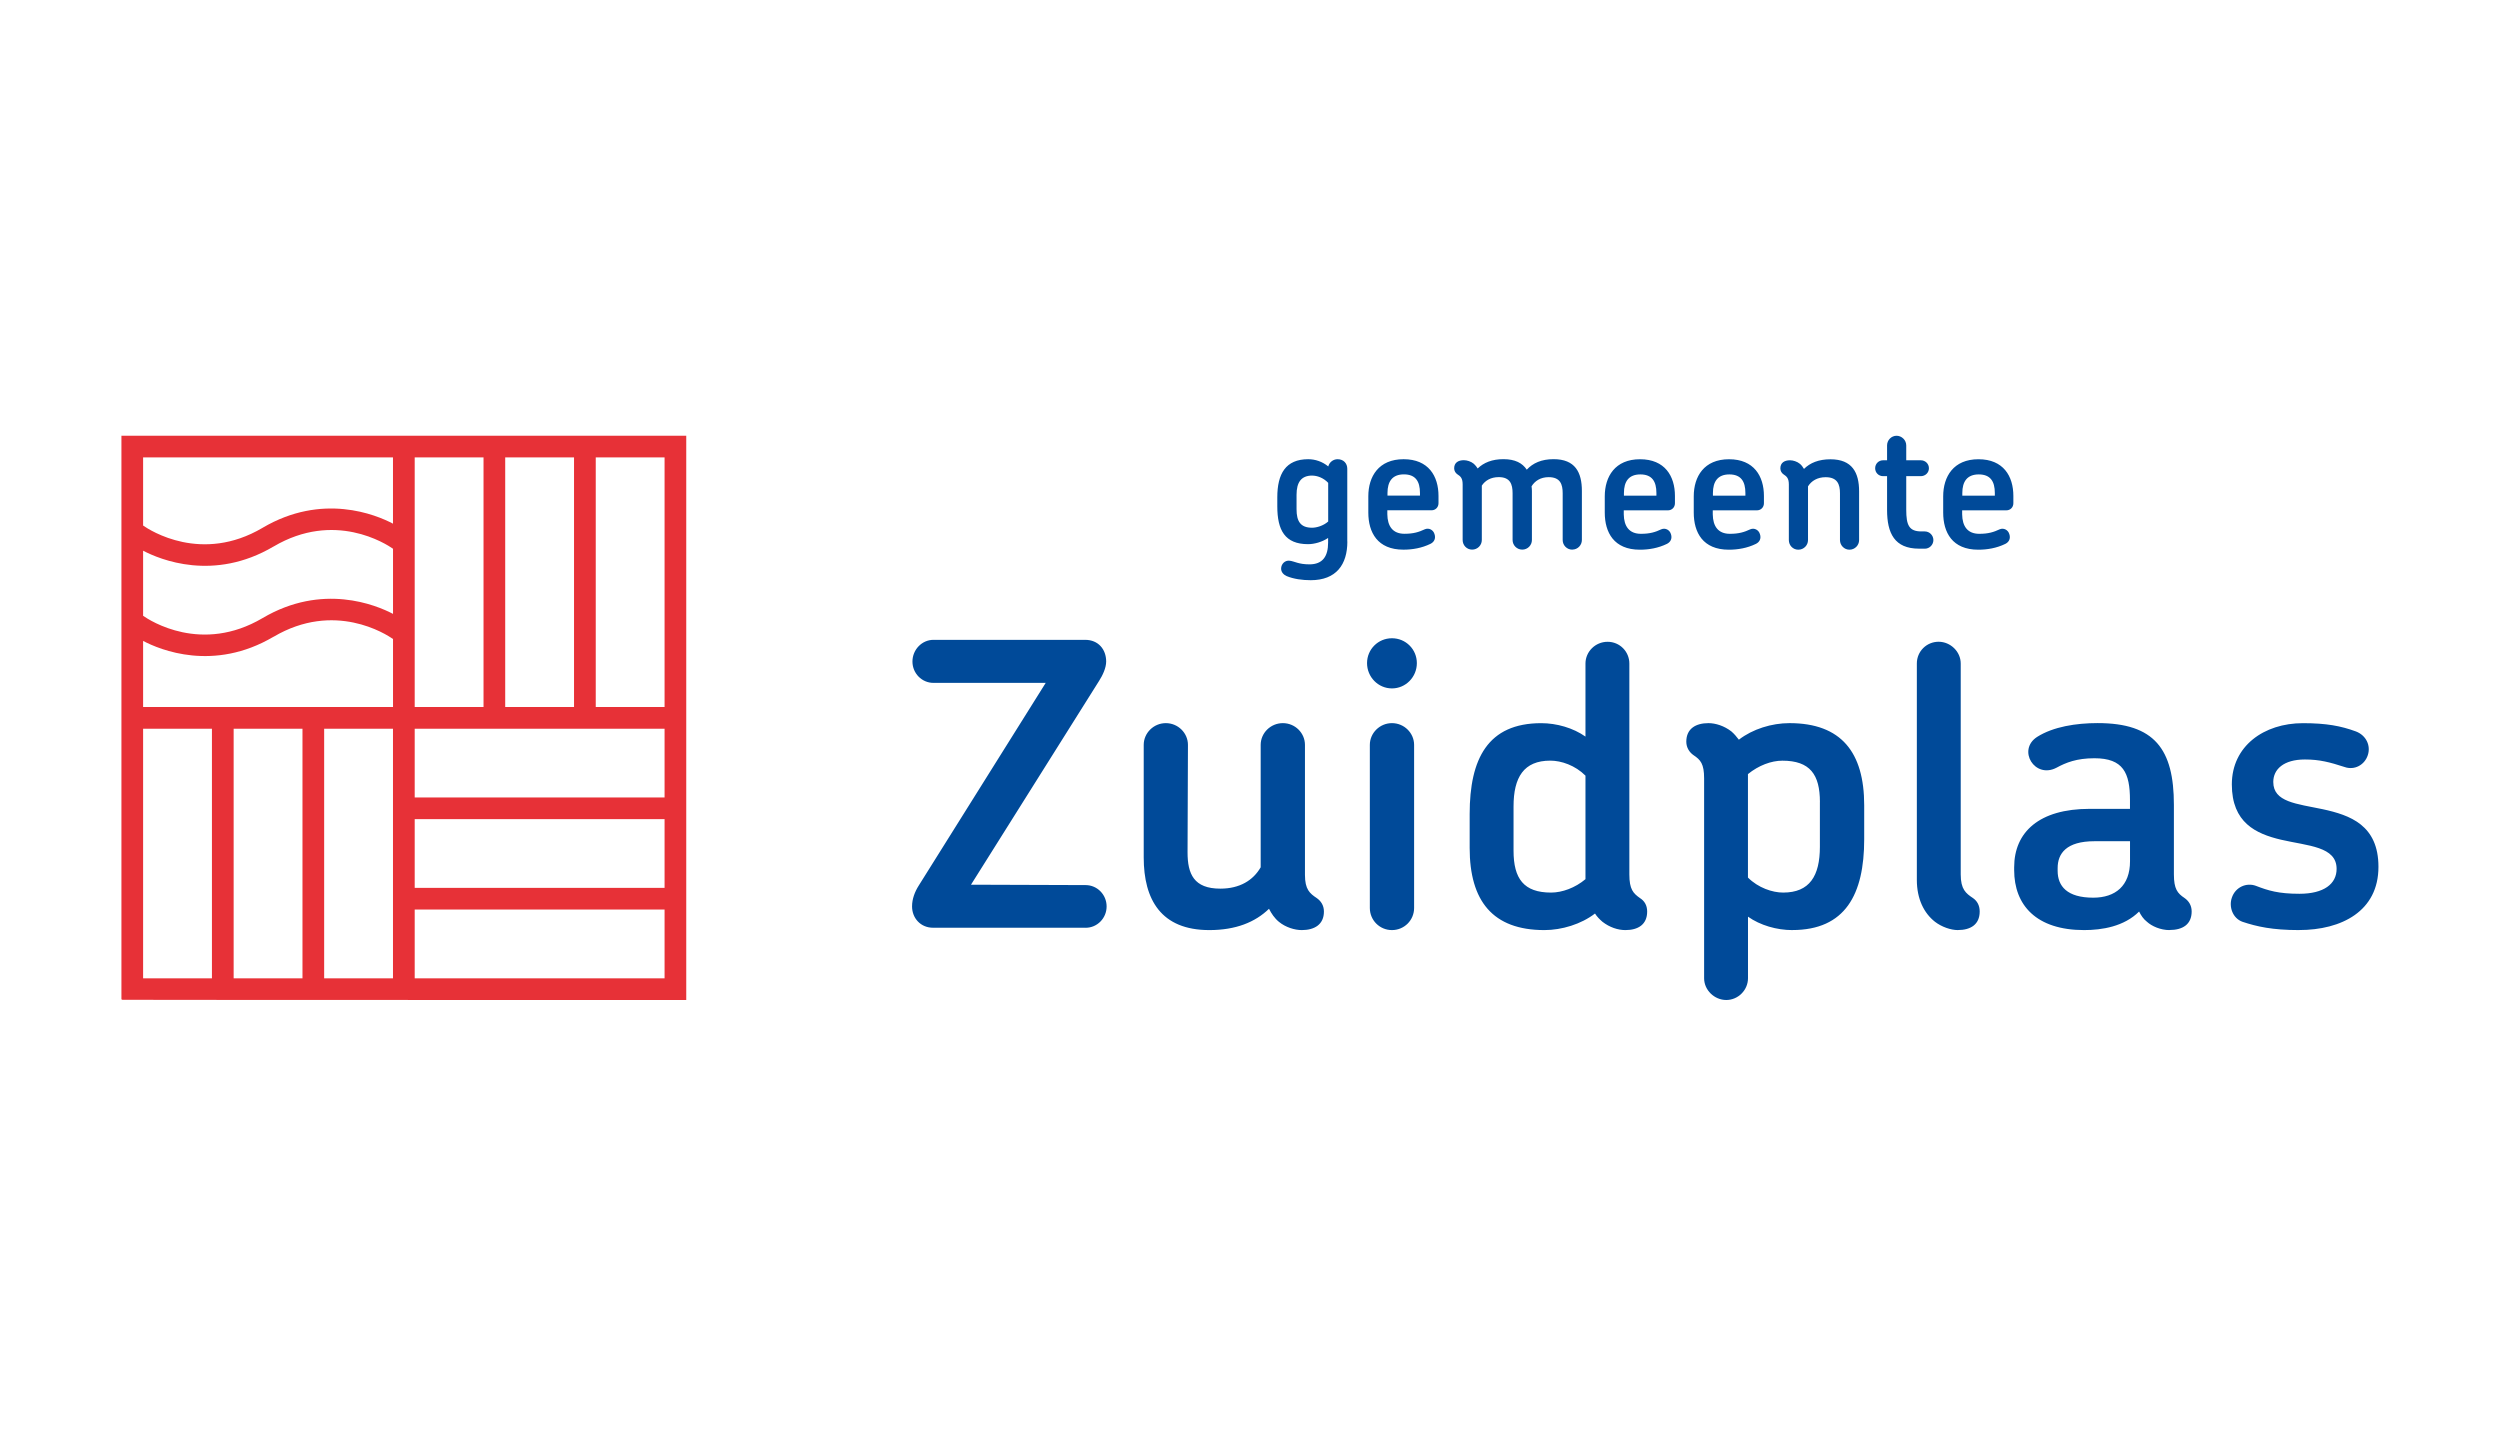 <svg width="350" height="200" viewBox="0 0 350 200" fill="none" xmlns="http://www.w3.org/2000/svg">
<g clip-path="url(#clip0_2_40)">
<path d="M17 61V139.905L17.14 139.972C17.169 139.991 43.398 140 95.824 140H96.075V61H17ZM55.017 102.019V136.968H45.382V102.019H55.017ZM42.347 102.019V136.968H32.711V102.019H42.347ZM36.756 73.898C28.242 78.92 21.017 74.266 20.035 73.575V64.032H55.017V73.313C52.635 72.059 45.142 68.948 36.751 73.898H36.756ZM38.302 76.512C46.838 71.474 54.041 76.139 55.023 76.825V85.944C52.641 84.695 45.142 81.585 36.756 86.534C28.237 91.562 21.017 86.902 20.035 86.211V77.098C22.418 78.346 29.916 81.457 38.296 76.512H38.302ZM38.302 89.149C46.833 84.115 54.041 88.775 55.023 89.461V98.981H20.035V89.728C22.418 90.982 29.91 94.093 38.296 89.143L38.302 89.149ZM20.035 136.968V102.019H29.671V136.968H20.035ZM58.058 98.981V64.032H67.694V98.981H58.058ZM70.729 98.981V64.032H80.364V98.981H70.729ZM83.405 98.981V64.032H93.04V98.981H83.405ZM58.058 111.645V102.019H93.04V111.645H58.058ZM58.058 124.304V114.677H93.04V124.304H58.058ZM58.058 136.968V127.336H93.04V136.968H58.058Z" fill="#E73137"/>
<path d="M151.985 129.883H130.622C128.904 129.883 127.688 128.557 127.688 126.896C127.688 125.848 128.072 124.85 128.63 123.969L146.4 95.603H130.678C129.071 95.603 127.743 94.277 127.743 92.616C127.743 90.954 129.071 89.578 130.678 89.578H151.93C153.754 89.578 154.864 90.904 154.864 92.616C154.864 93.502 154.368 94.555 153.871 95.325L135.939 123.858L151.991 123.913C153.598 123.913 154.926 125.24 154.926 126.901C154.926 128.562 153.598 129.889 151.991 129.889L151.985 129.883ZM182.253 130.212C181.26 130.212 179.982 129.827 179.045 129.053C178.437 128.557 177.996 127.893 177.661 127.23C175.725 129.108 173.014 130.212 169.303 130.212C162.553 130.212 160.12 125.954 160.12 120.04V104.282C160.12 102.626 161.504 101.239 163.216 101.239C164.929 101.239 166.313 102.621 166.313 104.282L166.257 119.321C166.257 122.364 167.139 124.41 170.849 124.41C173.56 124.41 175.441 123.25 176.495 121.422V104.282C176.495 102.626 177.879 101.239 179.597 101.239C181.316 101.239 182.694 102.621 182.694 104.282V122.475C182.694 124.521 183.358 125.073 184.351 125.736C184.903 126.121 185.349 126.734 185.349 127.615C185.349 129.437 184.022 130.212 182.247 130.212H182.253ZM194.873 96.378C192.937 96.378 191.386 94.773 191.386 92.838C191.386 90.904 192.937 89.355 194.873 89.355C196.809 89.355 198.36 90.904 198.36 92.838C198.36 94.773 196.809 96.378 194.873 96.378ZM194.873 130.212C193.155 130.212 191.777 128.835 191.777 127.119V104.282C191.777 102.626 193.161 101.239 194.873 101.239C196.586 101.239 197.975 102.621 197.975 104.282V127.119C197.975 128.835 196.592 130.212 194.873 130.212ZM227.557 130.212C226.508 130.212 225.342 129.827 224.349 129.053C223.964 128.724 223.573 128.334 223.3 127.893C221.364 129.387 218.652 130.212 216.214 130.212C208.967 130.212 205.753 126.121 205.753 118.713V113.958C205.753 106.216 208.303 101.244 215.768 101.244C217.927 101.244 220.248 101.907 221.966 103.123V92.894C221.966 91.233 223.35 89.851 225.063 89.851C226.776 89.851 228.109 91.233 228.109 92.894V122.42C228.109 124.521 228.662 125.073 229.604 125.736C230.213 126.121 230.603 126.734 230.603 127.615C230.603 129.437 229.331 130.212 227.557 130.212ZM221.966 108.591C220.527 107.153 218.591 106.489 217.04 106.489C213.33 106.489 211.896 108.814 211.896 112.905V119.098C211.896 123.027 213.335 124.961 217.151 124.961C218.703 124.961 220.527 124.298 221.966 123.083V108.591ZM250.917 130.212C248.758 130.212 246.432 129.549 244.719 128.334V136.957C244.719 138.618 243.335 140 241.678 140C240.021 140 238.576 138.618 238.576 136.957V108.975C238.576 106.93 238.079 106.378 237.081 105.714C236.528 105.33 236.082 104.667 236.082 103.836C236.082 102.013 237.41 101.239 239.184 101.239C240.177 101.239 241.394 101.623 242.392 102.398C242.777 102.732 243.112 103.117 243.441 103.557C245.377 102.063 248.038 101.239 250.527 101.239C257.78 101.239 260.988 105.33 260.988 112.738V117.492C260.988 125.235 258.332 130.207 250.917 130.207V130.212ZM254.789 112.297C254.789 108.429 253.406 106.495 249.528 106.495C247.977 106.495 246.208 107.158 244.713 108.373V122.86C246.153 124.298 248.144 124.961 249.64 124.961C253.344 124.961 254.784 122.637 254.784 118.546V112.297H254.789ZM274.11 130.212C273.112 130.212 271.84 129.772 270.902 129.053C269.351 127.838 268.358 125.848 268.358 123.189V92.889C268.358 91.172 269.742 89.845 271.405 89.845C273.067 89.845 274.501 91.228 274.501 92.889V122.414C274.501 124.515 275.221 125.067 276.219 125.731C276.772 126.115 277.157 126.728 277.157 127.609C277.157 129.432 275.885 130.207 274.11 130.207V130.212ZM303.731 130.212C302.459 130.212 301.243 129.66 300.579 129.053C300.082 128.668 299.747 128.166 299.474 127.615C297.371 129.716 294.274 130.212 291.78 130.212C285.085 130.212 281.983 126.728 281.983 121.812V121.422C281.983 116.5 285.47 113.239 292.55 113.239H298.196V112.019C298.196 108.206 297.259 106.155 293.22 106.155C290.726 106.155 289.23 106.762 287.908 107.481C284.862 109.081 282.373 104.99 285.197 103.167C287.467 101.729 290.675 101.233 293.666 101.233C301.639 101.233 304.345 104.878 304.345 112.676V122.409C304.345 124.454 304.841 125.062 305.84 125.725C306.392 126.11 306.833 126.723 306.833 127.603C306.833 129.426 305.561 130.201 303.737 130.201L303.731 130.212ZM298.196 117.771H293.22C289.292 117.771 288.07 119.488 288.07 121.528V121.918C288.07 124.07 289.398 125.675 293.052 125.675C296.154 125.675 298.202 124.014 298.202 120.586V117.765L298.196 117.771ZM321.869 130.212C318.103 130.212 315.944 129.716 313.952 129.053C312.569 128.557 312.016 126.951 312.457 125.68C312.954 124.187 314.505 123.523 315.832 124.019C317.551 124.683 318.99 125.129 321.919 125.129C325.351 125.129 327.125 123.746 327.125 121.645C327.125 118.496 323.141 118.44 319.319 117.554C315.832 116.723 312.457 115.179 312.457 109.817C312.457 104.455 316.943 101.244 322.416 101.244C325.68 101.244 327.727 101.629 329.831 102.403C331.27 102.955 331.934 104.393 331.493 105.72C331.047 107.102 329.613 107.877 328.224 107.375C326.176 106.712 324.737 106.328 322.689 106.328C319.699 106.328 318.259 107.71 318.259 109.477C318.259 112.297 321.523 112.52 325.178 113.289C329 114.12 332.983 115.502 332.983 121.361C332.983 127.553 327.839 130.207 321.858 130.207L321.869 130.212ZM188.63 75.816C188.63 79.032 187.079 81.228 183.497 81.228C182.337 81.228 181.104 81.061 180.133 80.654C179.698 80.459 179.357 80.096 179.357 79.612C179.357 78.959 179.893 78.407 180.568 78.502C181.271 78.597 181.807 79.01 183.324 79.01C185.165 79.01 185.935 77.9 185.935 75.966V75.314C185.115 75.871 184.022 76.183 183.129 76.183C179.887 76.183 178.822 74.227 178.822 70.888V69.629C178.822 66.345 179.982 64.289 183.151 64.289C184.122 64.289 185.137 64.623 185.958 65.303C186.103 64.723 186.638 64.289 187.263 64.289C188.111 64.289 188.619 64.891 188.619 65.615V75.816H188.63ZM183.72 66.579C182.169 66.579 181.517 67.522 181.517 69.266V71.295C181.517 72.99 182.074 73.881 183.692 73.881C184.323 73.881 185.266 73.614 185.946 73.012V67.6C185.271 66.875 184.373 66.585 183.72 66.585V66.579ZM200.419 71.44H194.226V71.997C194.248 73.664 194.979 74.729 196.62 74.729C197.903 74.729 198.651 74.483 199.476 74.099C200.034 73.859 200.659 74.171 200.832 74.779C201.027 75.359 200.81 75.866 200.274 76.133C199.041 76.735 197.736 76.953 196.475 76.953C192.848 76.953 191.565 74.539 191.565 71.758V69.484C191.565 66.702 193.015 64.289 196.503 64.289C199.99 64.289 201.39 66.658 201.39 69.433V70.448C201.39 71.028 200.955 71.44 200.425 71.44H200.419ZM198.796 69.021C198.796 67.377 198.165 66.412 196.547 66.412C194.929 66.412 194.248 67.404 194.248 69.021V69.383H198.796V69.021ZM220.125 76.953C219.378 76.953 218.775 76.351 218.775 75.604V69.049C218.775 67.795 218.435 66.802 216.811 66.802C215.673 66.802 214.875 67.338 214.418 68.085C214.446 68.296 214.468 68.519 214.468 68.737V75.598C214.468 76.345 213.865 76.947 213.118 76.947C212.37 76.947 211.762 76.345 211.762 75.598V69.043C211.762 67.789 211.422 66.797 209.826 66.797C208.71 66.797 207.918 67.282 207.455 67.984V75.598C207.455 76.345 206.847 76.947 206.099 76.947C205.351 76.947 204.771 76.345 204.771 75.598V67.817C204.771 66.919 204.459 66.68 204.018 66.39C203.778 66.223 203.583 65.927 203.583 65.565C203.583 64.768 204.163 64.428 204.938 64.428C205.374 64.428 205.932 64.595 206.339 64.935C206.556 65.13 206.724 65.348 206.874 65.587C207.722 64.762 208.905 64.283 210.479 64.283C212.125 64.283 213.14 64.835 213.748 65.755C214.596 64.835 215.807 64.283 217.497 64.283C220.521 64.283 221.464 66.117 221.464 68.731V75.593C221.464 76.34 220.862 76.942 220.131 76.942L220.125 76.953ZM233.521 71.446H227.328V72.003C227.35 73.67 228.081 74.734 229.727 74.734C231.01 74.734 231.758 74.489 232.578 74.104C233.136 73.865 233.761 74.177 233.934 74.784C234.129 75.364 233.906 75.871 233.376 76.139C232.143 76.741 230.837 76.958 229.577 76.958C225.95 76.958 224.667 74.545 224.667 71.763V69.489C224.667 66.708 226.117 64.294 229.604 64.294C233.092 64.294 234.492 66.663 234.492 69.439V70.453C234.492 71.033 234.057 71.446 233.527 71.446H233.521ZM231.898 69.026C231.898 67.382 231.273 66.418 229.649 66.418C228.026 66.418 227.35 67.41 227.35 69.026V69.389H231.898V69.026ZM245.98 71.446H239.787V72.003C239.809 73.67 240.534 74.734 242.18 74.734C243.463 74.734 244.211 74.489 245.037 74.104C245.595 73.865 246.22 74.177 246.393 74.784C246.588 75.364 246.37 75.871 245.835 76.139C244.602 76.741 243.29 76.958 242.035 76.958C238.403 76.958 237.125 74.545 237.125 71.763V69.489C237.125 66.708 238.576 64.294 242.063 64.294C245.55 64.294 246.95 66.663 246.95 69.439V70.453C246.95 71.033 246.515 71.446 245.985 71.446H245.98ZM244.356 69.026C244.356 67.382 243.726 66.418 242.108 66.418C240.49 66.418 239.809 67.41 239.809 69.026V69.389H244.356V69.026ZM258.924 76.958C258.198 76.958 257.596 76.356 257.596 75.609V69.054C257.596 67.8 257.233 66.808 255.587 66.808C254.449 66.808 253.601 67.315 253.121 68.09V75.609C253.121 76.356 252.519 76.958 251.765 76.958C251.012 76.958 250.438 76.356 250.438 75.609V67.828C250.438 66.931 250.12 66.691 249.684 66.401C249.444 66.234 249.249 65.939 249.249 65.576C249.249 64.779 249.829 64.439 250.599 64.439C251.035 64.439 251.592 64.606 252 64.946C252.24 65.141 252.407 65.409 252.558 65.649C253.406 64.801 254.616 64.3 256.257 64.3C259.309 64.3 260.274 66.162 260.274 68.792V75.609C260.274 76.356 259.671 76.958 258.918 76.958H258.924ZM269.463 76.813H268.665C265.228 76.813 264.19 74.639 264.19 71.401V66.663H263.633C263.008 66.663 262.522 66.178 262.522 65.554C262.522 64.93 263.008 64.439 263.633 64.439H264.19V62.36C264.19 61.613 264.793 61.006 265.518 61.006C266.244 61.006 266.874 61.613 266.874 62.36V64.439H268.911C269.541 64.439 270.049 64.924 270.049 65.554C270.049 66.184 269.541 66.663 268.911 66.663H266.874V71.356C266.874 73.53 267.265 74.4 269.005 74.4H269.469C270.144 74.4 270.674 74.957 270.674 75.609C270.674 76.261 270.144 76.819 269.469 76.819L269.463 76.813ZM280.895 71.446H274.702V72.003C274.724 73.67 275.449 74.734 277.095 74.734C278.379 74.734 279.126 74.489 279.952 74.104C280.51 73.865 281.135 74.177 281.308 74.784C281.503 75.364 281.285 75.871 280.755 76.139C279.522 76.741 278.211 76.958 276.956 76.958C273.324 76.958 272.046 74.545 272.046 71.763V69.489C272.046 66.708 273.497 64.294 276.984 64.294C280.471 64.294 281.871 66.663 281.871 69.439V70.453C281.871 71.033 281.436 71.446 280.9 71.446H280.895ZM279.277 69.026C279.277 67.382 278.646 66.418 277.028 66.418C275.41 66.418 274.724 67.41 274.724 69.026V69.389H279.277V69.026Z" fill="#004A99"/>
</g>
<defs>
<clipPath id="clip0_2_40">
<rect width="316" height="79" fill="white" transform="translate(17 61)"/>
</clipPath>
</defs>
</svg>
